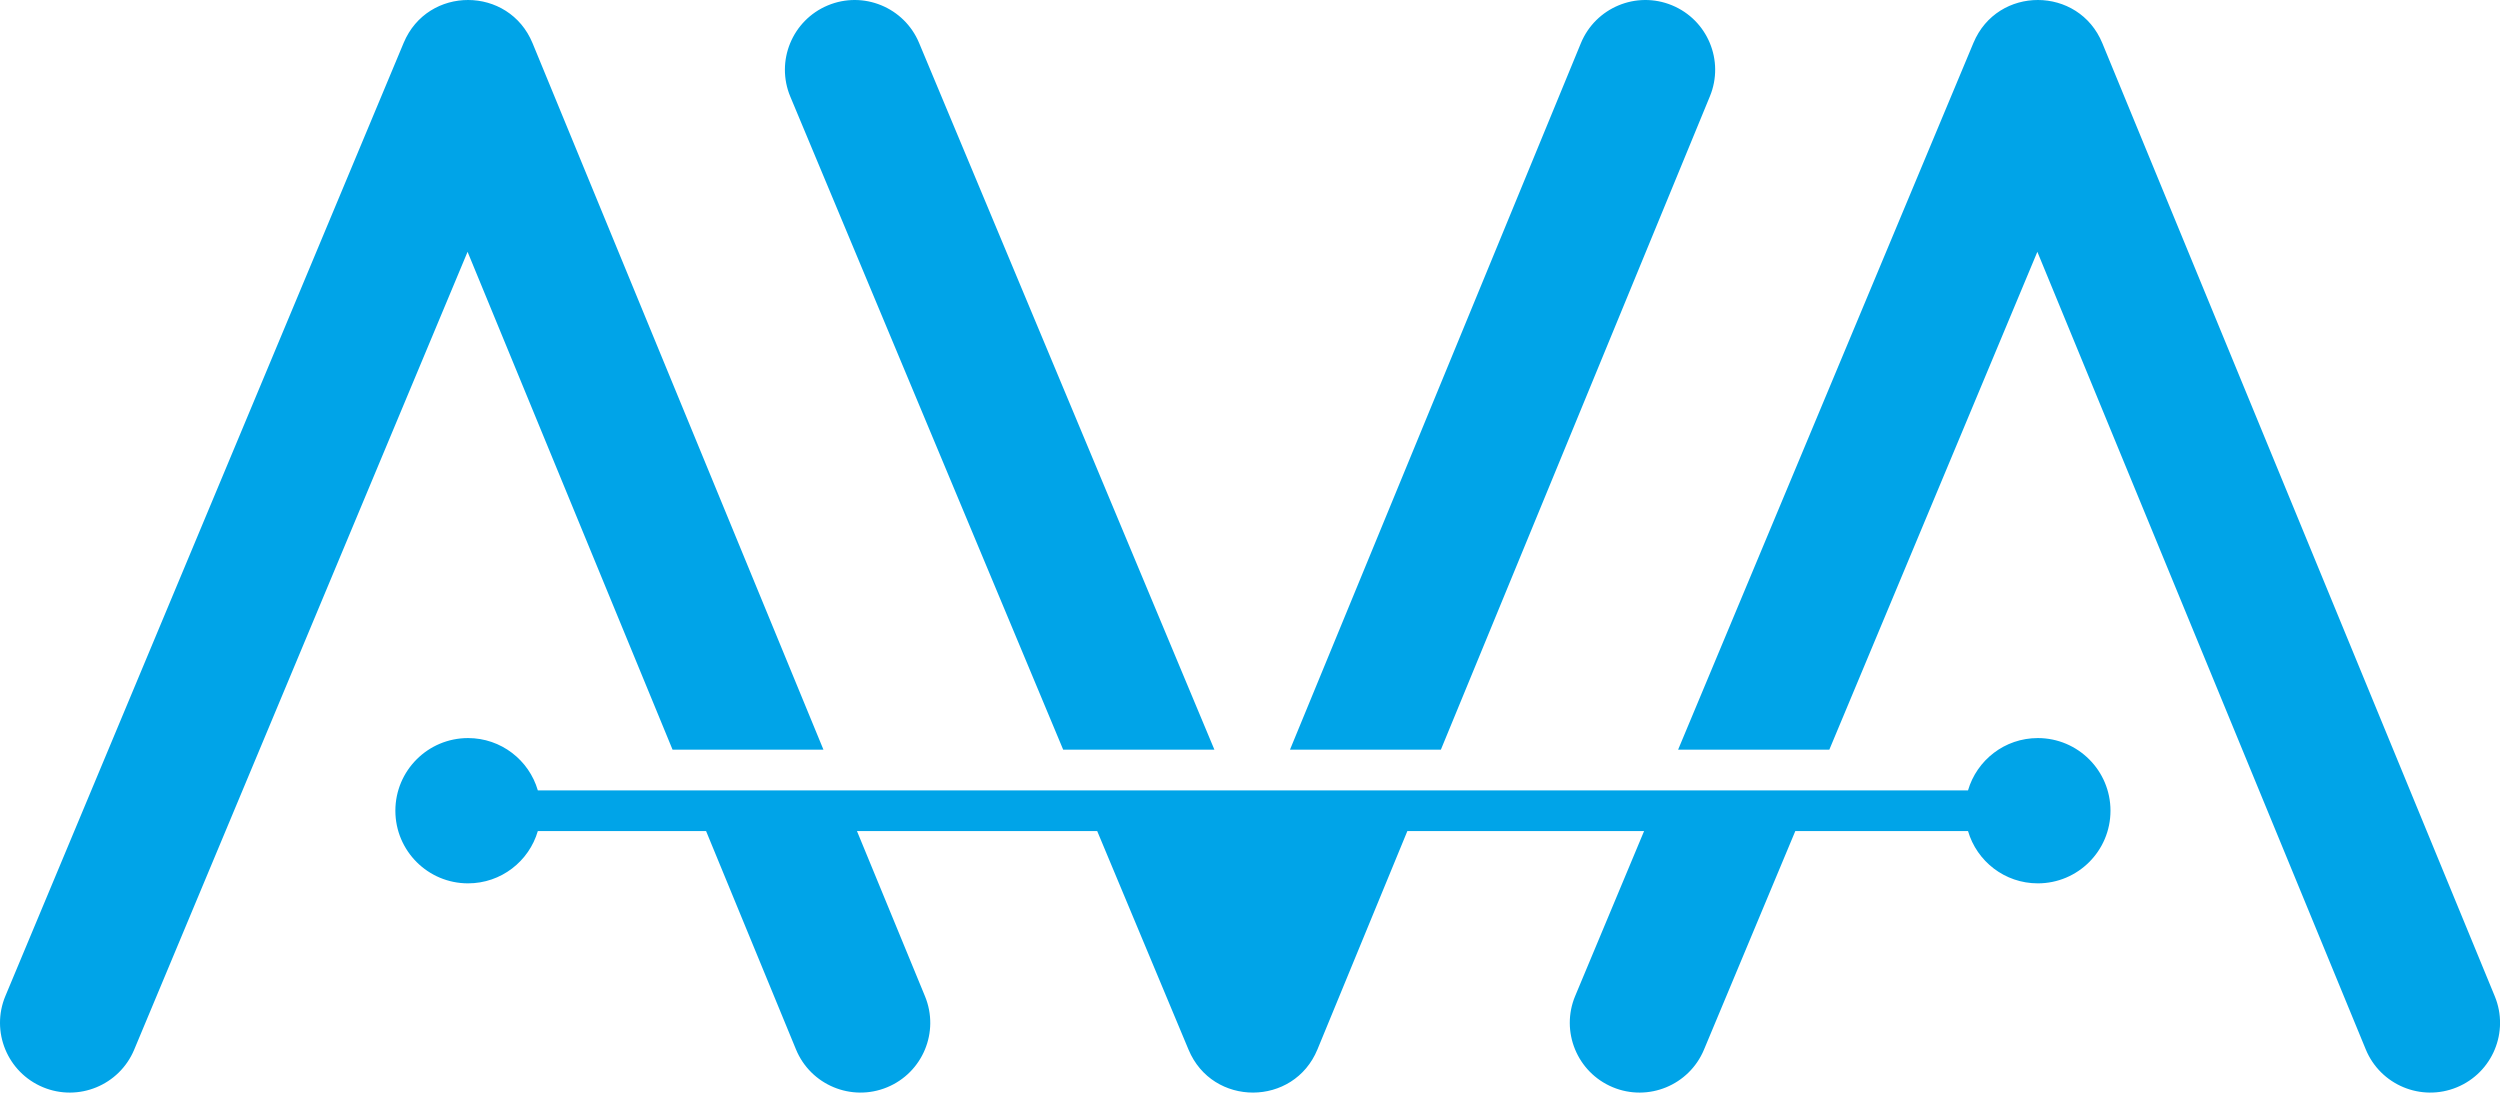 <svg width="365" height="160" viewBox="0 0 365 160" fill="none" xmlns="http://www.w3.org/2000/svg">
<g clip-path="url(#clip0_7_358)">
<path d="M205.475 121.333L192.349 153.211C188.897 161.596 177.027 161.627 173.531 153.26L160.19 121.333H125.116L135.05 145.458C137.191 150.658 134.71 156.609 129.507 158.749C124.305 160.889 118.352 158.409 116.211 153.209L103.086 121.333H78.523C77.238 125.745 73.163 128.97 68.334 128.97C62.474 128.97 57.724 124.221 57.724 118.364C57.724 112.506 62.474 107.758 68.334 107.758C73.163 107.758 77.238 110.982 78.523 115.394H287.331C288.616 110.982 292.691 107.758 297.52 107.758C303.38 107.758 308.131 112.506 308.131 118.364C308.131 124.221 303.38 128.97 297.52 128.97C292.691 128.97 288.616 125.745 287.331 121.333H262.116L248.777 153.258C246.608 158.446 240.643 160.896 235.452 158.729C230.261 156.561 227.81 150.598 229.978 145.409L240.039 121.333H205.475ZM188.336 109.455L230.807 6.309C232.948 1.109 238.901 -1.371 244.103 0.769C249.305 2.909 251.787 8.86 249.646 14.06L210.366 109.455H188.336ZM155.226 109.455L115.385 14.109C113.217 8.92 115.668 2.957 120.859 0.789C126.05 -1.378 132.015 1.071 134.183 6.26L177.304 109.455H155.226ZM245.002 109.455L288.124 6.258C291.62 -2.109 303.49 -2.079 306.942 6.307L364.239 145.458C366.38 150.658 363.898 156.609 358.696 158.749C353.494 160.889 347.541 158.409 345.4 153.209L297.454 36.765L267.08 109.455H245.002ZM120.225 109.455H98.195L68.265 36.765L19.588 153.258C17.42 158.446 11.454 160.896 6.263 158.729C1.072 156.561 -1.379 150.598 0.79 145.409L58.935 6.258C62.431 -2.109 74.301 -2.079 77.754 6.307L120.225 109.455Z" fill="#00A4E8"/>
</g>
<defs>
<clipPath id="clip0_7_358">
<rect width="365" height="160" fill="white"/>
</clipPath>
</defs>
</svg>
